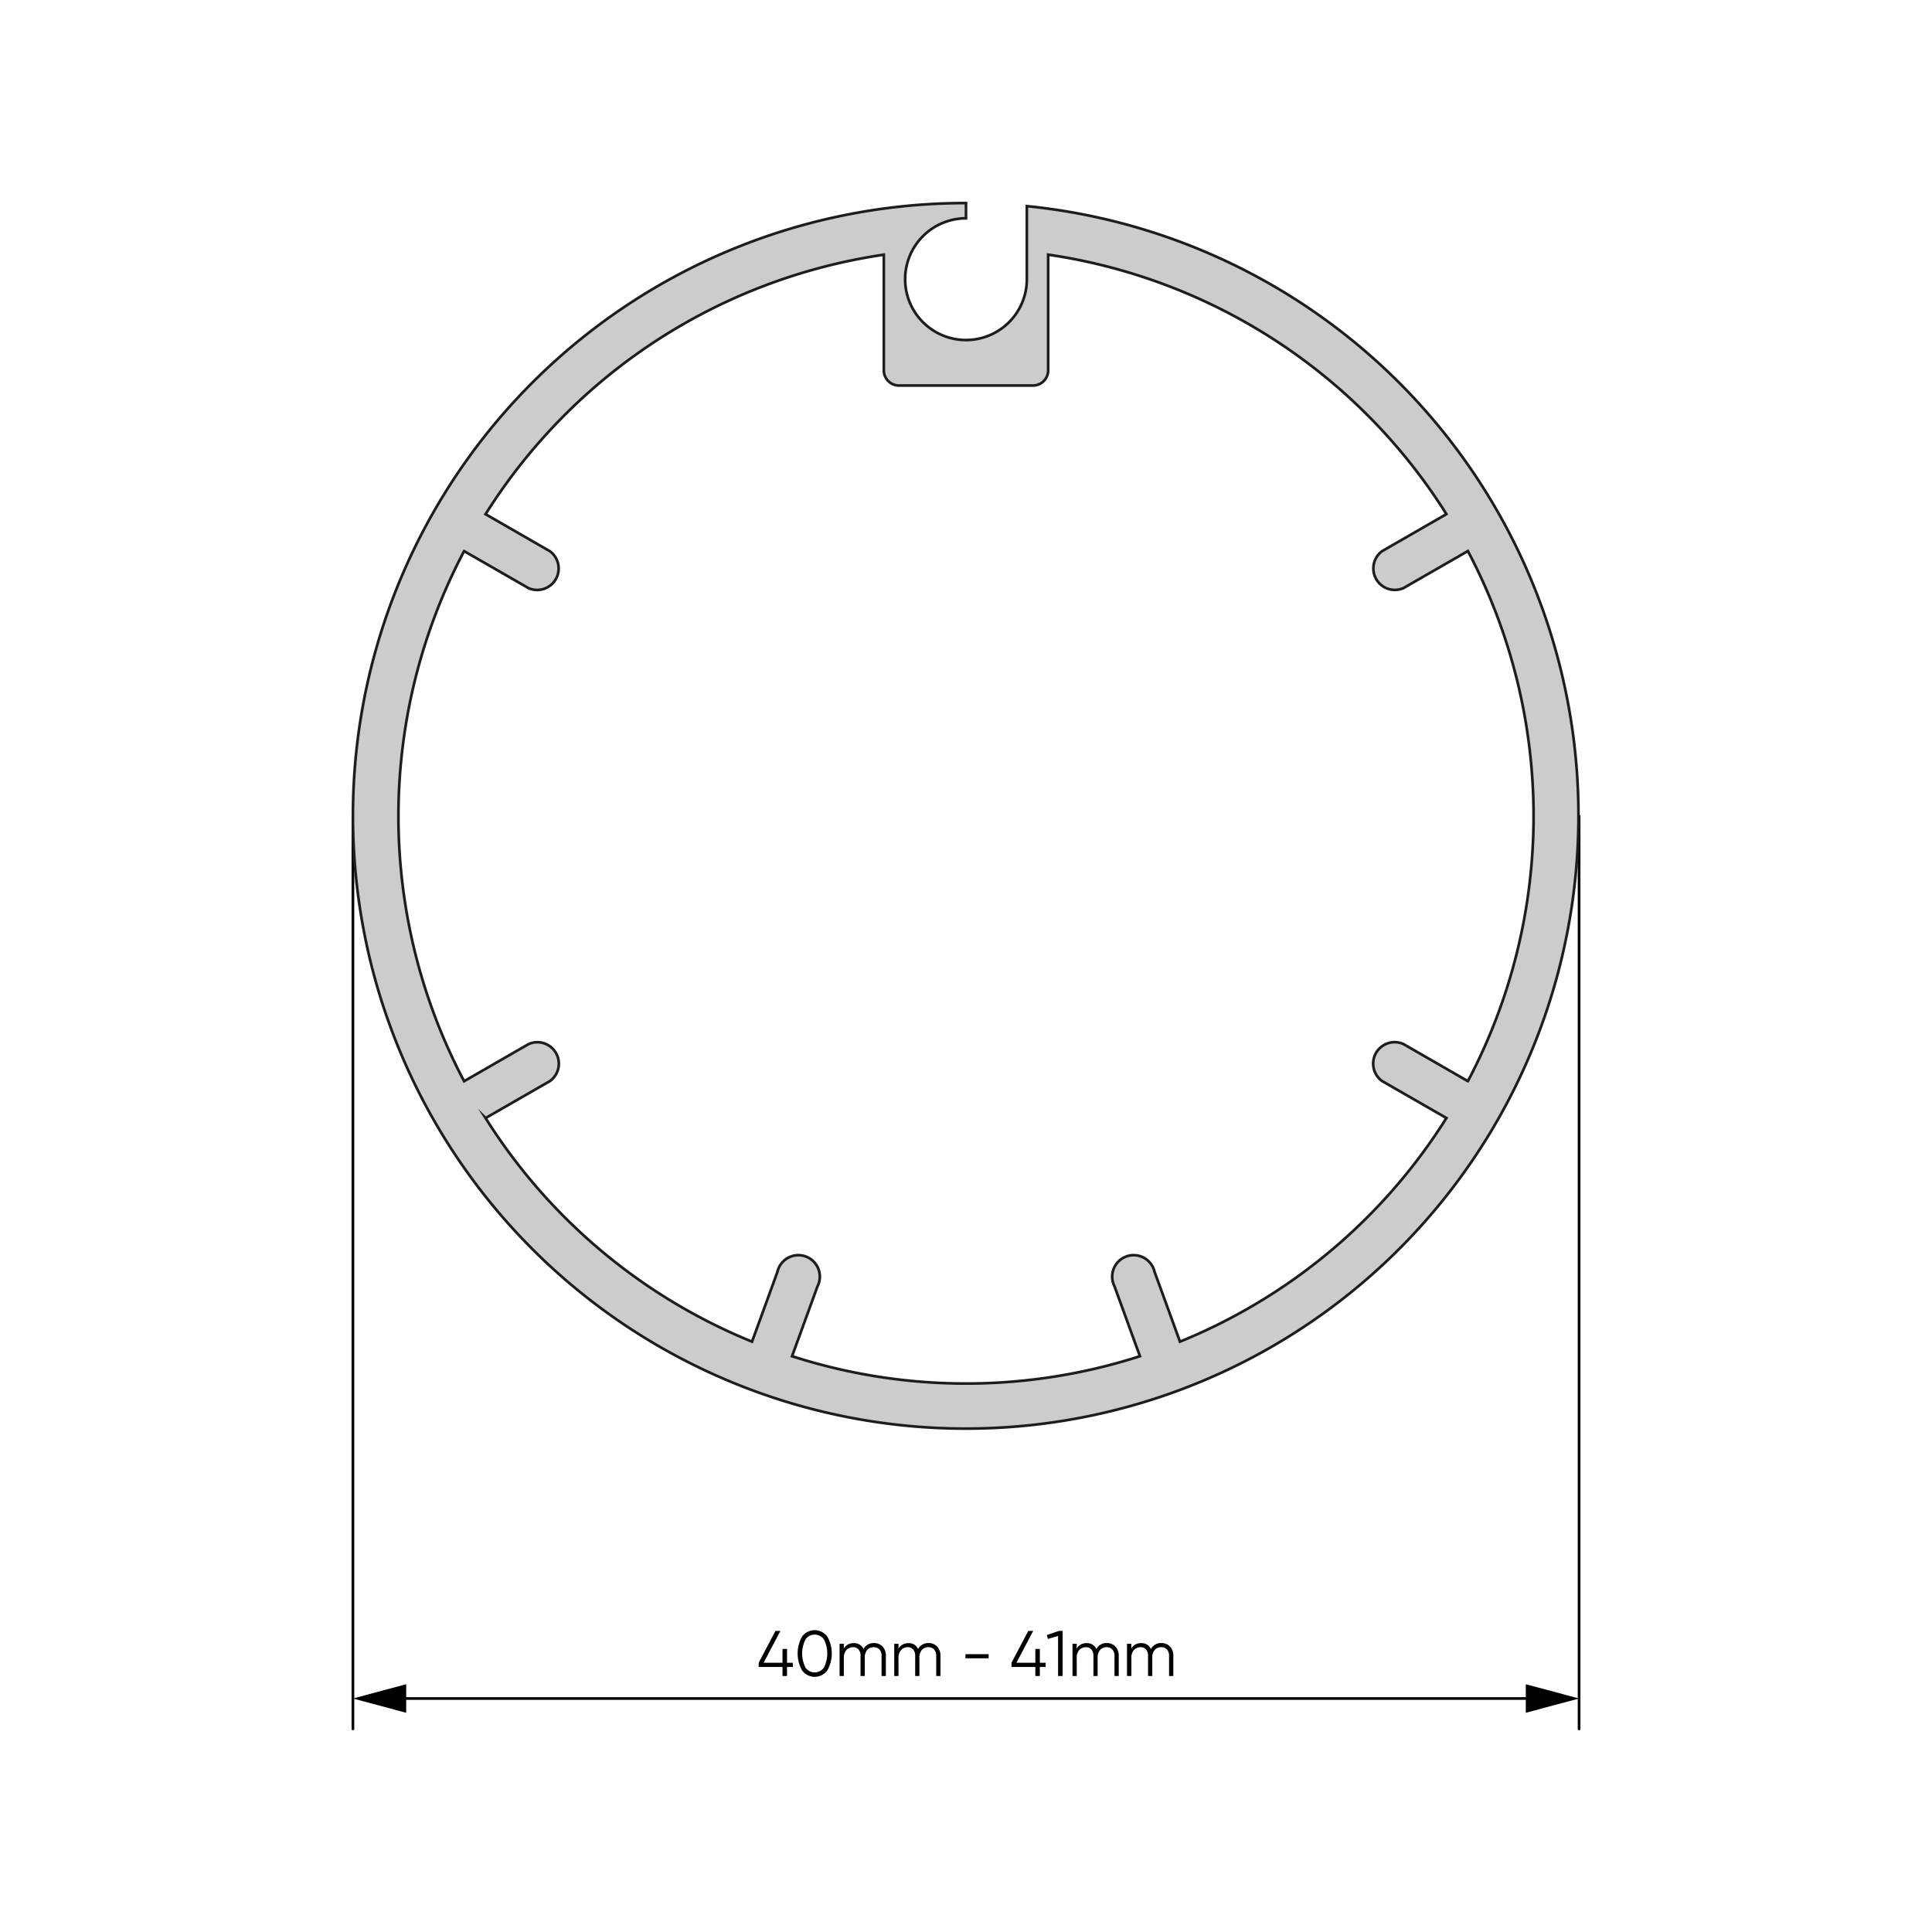 <svg id="Layer_1" data-name="Layer 1" xmlns="http://www.w3.org/2000/svg" viewBox="0 0 360 360"><defs><style>.cls-1{fill:none;stroke:#000;stroke-linecap:round;stroke-linejoin:round;}.cls-1,.cls-2{stroke-width:0.5px;}.cls-2{fill:#ccc;stroke:#1d1d1b;stroke-miterlimit:10;}</style></defs><title>tbs_40</title><line class="cls-1" x1="65.76" y1="152.08" x2="65.76" y2="322.16"/><line class="cls-1" x1="294.24" y1="152.08" x2="294.24" y2="322.16"/><line class="cls-1" x1="75.69" y1="316.49" x2="284.31" y2="316.49"/><polygon points="75.69 313.83 65.76 316.49 75.69 319.15 75.69 313.83"/><polygon points="284.31 319.15 294.24 316.49 284.31 313.83 284.31 319.15"/><path class="cls-2" d="M180,37.84v2.84A11.34,11.34,0,1,0,191.34,52V38.41A114.18,114.18,0,1,1,180,37.84ZM164.69,69V47.46A105.74,105.74,0,0,0,90.48,95.81l12,6.91a4,4,0,0,1-4,6.87l-12-6.9a105.77,105.77,0,0,0,0,98.78l12-6.91a4,4,0,0,1,4,6.88l-12,6.9A105.74,105.74,0,0,0,140.13,250q2.37-6.49,4.73-13a4,4,0,1,1,7.46,2.71l-4.73,13a105.68,105.68,0,0,0,64.82,0l-4.73-13a4,4,0,1,1,7.46-2.71q2.37,6.48,4.73,13a105.74,105.74,0,0,0,49.65-41.67l-12-6.9a4,4,0,0,1,4-6.88l12,6.91a105.77,105.77,0,0,0,0-98.78l-12,6.9a4,4,0,0,1-4-6.87l12-6.91a105.74,105.74,0,0,0-74.21-48.35V69a2.84,2.84,0,0,1-2.84,2.84H167.53A2.84,2.84,0,0,1,164.69,69Z"/><path d="M147.73,309.83v.79h-1.08v1.68h-.84v-1.68h-4.44v-.79l3.12-5.93h.92l-3.12,5.93h3.52v-2.57h.84v2.57Z"/><path d="M154.15,311.27a2.92,2.92,0,0,1-4.69,0,6.45,6.45,0,0,1,0-6.33,2.92,2.92,0,0,1,4.69,0,6.38,6.38,0,0,1,0,6.33Zm-4.07-.56a2.08,2.08,0,0,0,3.45,0,5.78,5.78,0,0,0,0-5.21,2.08,2.08,0,0,0-3.45,0,5.87,5.87,0,0,0,0,5.21Z"/><path d="M162.82,306.16a2.16,2.16,0,0,1,1.63.65,2.43,2.43,0,0,1,.62,1.75v3.74h-.8v-3.74a1.7,1.7,0,0,0-.4-1.21,1.4,1.4,0,0,0-1.06-.42,1.55,1.55,0,0,0-1.21.5,2.26,2.26,0,0,0-.46,1.55v3.32h-.79v-3.74a1.75,1.75,0,0,0-.38-1.21,1.3,1.3,0,0,0-1-.42,1.71,1.71,0,0,0-1.23.5,2.14,2.14,0,0,0-.5,1.55v3.32h-.79v-6h.79v.88a2,2,0,0,1,1.83-1,1.86,1.86,0,0,1,1.83,1.09A2.11,2.11,0,0,1,162.82,306.16Z"/><path d="M173,306.16a2.14,2.14,0,0,1,1.62.65,2.39,2.39,0,0,1,.62,1.75v3.74h-.79v-3.74a1.7,1.7,0,0,0-.4-1.21,1.4,1.4,0,0,0-1.06-.42,1.55,1.55,0,0,0-1.21.5,2.21,2.21,0,0,0-.46,1.55v3.32h-.79v-3.74a1.75,1.75,0,0,0-.38-1.21,1.32,1.32,0,0,0-1-.42,1.67,1.67,0,0,0-1.22.5,2.1,2.1,0,0,0-.51,1.55v3.32h-.79v-6h.79v.88a2.07,2.07,0,0,1,1.84-1,1.85,1.85,0,0,1,1.82,1.09A2.12,2.12,0,0,1,173,306.16Z"/><path d="M179.9,309v-.77h4.32V309Z"/><path d="M194.84,309.83v.79h-1.08v1.68h-.84v-1.68h-4.44v-.79l3.12-5.93h.92l-3.12,5.93h3.52v-2.57h.84v2.57Z"/><path d="M197.3,303.9H198v8.4h-.84v-7.47l-1.89.56-.21-.72Z"/><path d="M206.21,306.16a2.15,2.15,0,0,1,1.63.65,2.43,2.43,0,0,1,.62,1.75v3.74h-.79v-3.74a1.7,1.7,0,0,0-.41-1.21,1.39,1.39,0,0,0-1.06-.42,1.53,1.53,0,0,0-1.2.5,2.21,2.21,0,0,0-.47,1.55v3.32h-.79v-3.74a1.71,1.71,0,0,0-.38-1.21,1.3,1.3,0,0,0-1-.42,1.71,1.71,0,0,0-1.23.5,2.14,2.14,0,0,0-.5,1.55v3.32h-.79v-6h.79v.88a2.05,2.05,0,0,1,1.84-1,1.85,1.85,0,0,1,1.82,1.09A2.11,2.11,0,0,1,206.21,306.16Z"/><path d="M216.39,306.16a2.18,2.18,0,0,1,1.63.65,2.42,2.42,0,0,1,.61,1.75v3.74h-.79v-3.74a1.7,1.7,0,0,0-.4-1.21,1.4,1.4,0,0,0-1.06-.42,1.55,1.55,0,0,0-1.21.5,2.21,2.21,0,0,0-.46,1.55v3.32h-.79v-3.74a1.75,1.75,0,0,0-.38-1.21,1.31,1.31,0,0,0-1-.42,1.68,1.68,0,0,0-1.22.5,2.1,2.1,0,0,0-.5,1.55v3.32H210v-6h.8v.88a2,2,0,0,1,1.83-1,1.87,1.87,0,0,1,1.83,1.09A2.11,2.11,0,0,1,216.39,306.16Z"/></svg>